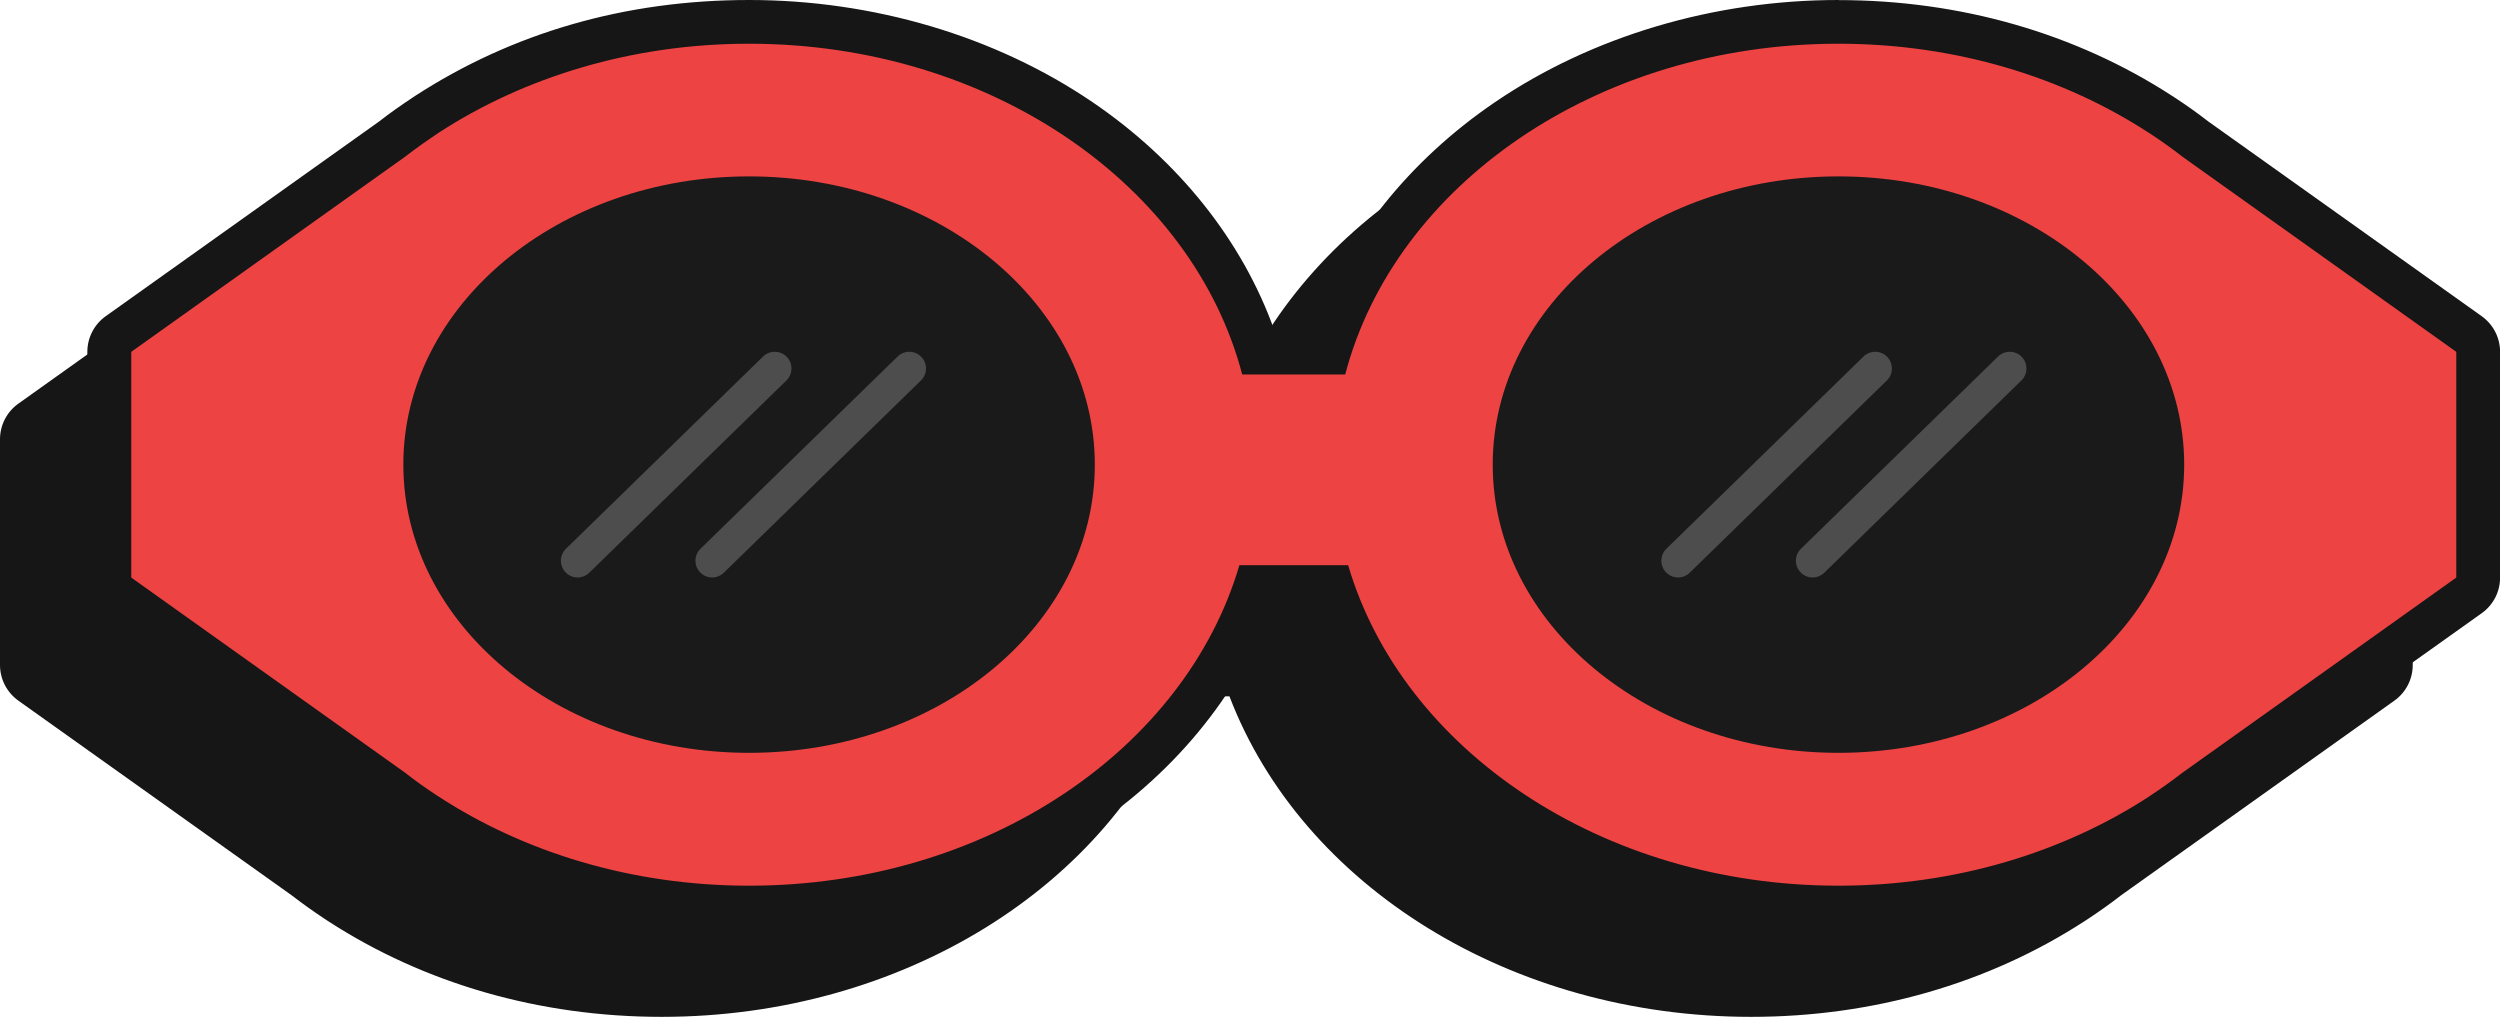 <?xml version="1.0" encoding="UTF-8"?>
<svg id="Capa_2" data-name="Capa 2" xmlns="http://www.w3.org/2000/svg" viewBox="0 0 266.46 108.36">
  <defs>
    <style>
      .cls-1 {
        fill: #4d4d4d;
      }

      .cls-1, .cls-2, .cls-3, .cls-4 {
        stroke-width: 0px;
      }

      .cls-2 {
        fill: #ed4343;
      }

      .cls-3 {
        fill: #1a1a1a;
      }

      .cls-4 {
        fill: #161616;
      }
    </style>
  </defs>
  <g id="Capa_1-2" data-name="Capa 1">
    <g>
      <g>
        <path class="cls-4" d="M186.62,106.03c-25.2,0-47.1-13.96-53.96-34.16h-8.18c-6.86,20.2-28.77,34.16-53.96,34.16-12.55,0-24.42-3.41-34.33-9.85-.06-.03-.12-.07-.17-.11-1.22-.8-2.42-1.65-3.55-2.53L3.31,72.77c-.61-.44-.98-1.14-.98-1.9v-24.06c0-.75.36-1.46.98-1.9l29.15-20.77c1.12-.87,2.32-1.72,3.57-2.54.02-.01.06-.04.06-.04,9.93-6.49,21.84-9.92,34.42-9.92,25.44,0,47.94,14.72,54.32,35.25h7.47c6.37-20.53,28.88-35.25,54.32-35.25,12.54,0,24.41,3.4,34.32,9.85.07.04.13.08.19.13,1.22.8,2.42,1.65,3.54,2.52l29.16,20.77c.61.44.98,1.14.98,1.9v24.06c0,.75-.36,1.46-.98,1.9l-29.15,20.77c-1.13.88-2.33,1.73-3.57,2.54-.02.01-.04.02-.06.04h0c-9.93,6.49-21.84,9.92-34.42,9.92Z"/>
        <path class="cls-4" d="M186.62,13.98c12.51,0,24.01,3.57,33.15,9.54h0s.05.03.05.03c1.19.78,2.35,1.6,3.46,2.47l29.19,20.8v24.06l-29.19,20.8c-1.11.86-2.27,1.68-3.46,2.47l-.05.04h0c-9.14,5.96-20.64,9.53-33.15,9.53-25.29,0-46.5-14.55-52.26-34.16h-11.59c-5.76,19.61-26.97,34.16-52.26,34.16-12.51,0-24.01-3.57-33.15-9.54h0s-.05-.03-.05-.03c-1.2-.78-2.35-1.6-3.46-2.47l-29.19-20.8v-24.06l29.19-20.8c1.11-.86,2.27-1.68,3.46-2.47l.05-.04h0c9.14-5.96,20.64-9.53,33.15-9.53,25.76,0,47.28,15.1,52.56,35.25h10.98c5.28-20.16,26.8-35.25,52.56-35.25M186.62,9.32c-13.27,0-26.26,3.86-36.58,10.87-9.24,6.28-16.03,14.84-19.42,24.38h-4.11c-3.39-9.54-10.18-18.1-19.42-24.38-10.32-7.01-23.31-10.87-36.58-10.87s-25.27,3.53-35.56,10.2c-.09.06-.18.12-.27.18-1.26.83-2.48,1.69-3.62,2.58L1.96,43.02c-1.23.87-1.96,2.29-1.96,3.8v24.06c0,1.51.73,2.92,1.96,3.8l29.12,20.74c1.14.88,2.36,1.75,3.62,2.58.08.06.17.12.26.17,10.29,6.68,22.58,10.21,35.57,10.21,25.53,0,47.84-13.88,55.6-34.16h4.91c7.76,20.28,30.07,34.16,55.6,34.16,12.98,0,25.28-3.53,35.56-10.21.09-.05.18-.11.26-.17,1.26-.83,2.48-1.69,3.62-2.58l29.12-20.74c1.23-.87,1.96-2.29,1.96-3.8v-24.06c0-1.51-.73-2.92-1.96-3.8l-29.12-20.74c-1.14-.88-2.35-1.75-3.61-2.57-.09-.06-.18-.12-.28-.18-10.28-6.67-22.57-10.2-35.55-10.2h0Z"/>
      </g>
      <g>
        <path class="cls-2" d="M195.95,96.71c-25.2,0-47.1-13.96-53.96-34.16h-8.18c-6.86,20.2-28.77,34.16-53.96,34.16-12.55,0-24.42-3.41-34.33-9.85-.06-.03-.12-.07-.17-.11-1.22-.8-2.42-1.65-3.55-2.53l-29.15-20.77c-.61-.44-.98-1.14-.98-1.9v-24.06c0-.75.36-1.46.98-1.9l29.15-20.77c1.12-.87,2.32-1.72,3.57-2.54.02-.01.06-.04.06-.04,9.93-6.49,21.84-9.92,34.42-9.92,25.44,0,47.94,14.72,54.32,35.25h7.47c6.37-20.53,28.88-35.25,54.32-35.25,12.54,0,24.41,3.4,34.32,9.85.07.04.13.08.19.13,1.22.8,2.42,1.65,3.54,2.52l29.16,20.77c.61.44.98,1.14.98,1.9v24.06c0,.75-.36,1.46-.98,1.9l-29.15,20.77c-1.13.88-2.33,1.73-3.57,2.54-.02.01-.04.02-.06.04h0c-9.93,6.49-21.84,9.92-34.42,9.92Z"/>
        <path class="cls-4" d="M195.95,4.66c12.51,0,24.01,3.57,33.15,9.54h0s.05.03.05.03c1.19.78,2.35,1.6,3.46,2.47l29.19,20.8v24.06l-29.19,20.8c-1.11.86-2.27,1.68-3.46,2.47l-.05.04h0c-9.14,5.96-20.64,9.53-33.15,9.53-25.29,0-46.5-14.55-52.26-34.16h-11.59c-5.76,19.61-26.97,34.16-52.26,34.16-12.51,0-24.01-3.57-33.15-9.54h0s-.05-.03-.05-.03c-1.2-.78-2.35-1.6-3.46-2.47l-29.19-20.8v-24.06l29.19-20.8c1.11-.86,2.27-1.68,3.46-2.47l.05-.04h0c9.14-5.96,20.64-9.53,33.15-9.53,25.76,0,47.28,15.1,52.56,35.25h10.98c5.28-20.16,26.8-35.25,52.56-35.25M195.95,0c-13.27,0-26.26,3.86-36.58,10.87-9.24,6.28-16.03,14.84-19.42,24.38h-4.11c-3.39-9.54-10.18-18.1-19.42-24.38C106.1,3.86,93.11,0,79.84,0s-25.27,3.53-35.56,10.2c-.09.06-.18.12-.27.18-1.26.83-2.48,1.69-3.62,2.58l-29.12,20.74c-1.23.87-1.96,2.29-1.96,3.8v24.06c0,1.51.73,2.92,1.96,3.8l29.12,20.74c1.14.88,2.36,1.75,3.62,2.58.08.06.17.12.26.17,10.29,6.68,22.58,10.21,35.57,10.21,25.53,0,47.84-13.88,55.6-34.16h4.91c7.76,20.28,30.07,34.16,55.6,34.16,12.98,0,25.28-3.53,35.56-10.21.09-.05.18-.11.26-.17,1.26-.83,2.48-1.69,3.62-2.58l29.12-20.74c1.23-.87,1.96-2.29,1.96-3.8v-24.06c0-1.51-.73-2.92-1.96-3.8l-29.12-20.74c-1.14-.88-2.35-1.75-3.61-2.57-.09-.06-.18-.12-.28-.18-10.28-6.67-22.57-10.2-35.55-10.2h0Z"/>
      </g>
      <ellipse class="cls-3" cx="79.84" cy="49.52" rx="36.85" ry="30.72"/>
      <g>
        <path class="cls-1" d="M61.57,61.55c-.46,0-.93-.18-1.28-.54-.69-.71-.67-1.84.03-2.52l21.01-20.49c.71-.69,1.84-.67,2.52.03.69.71.67,1.84-.03,2.52l-21.01,20.49c-.35.34-.8.51-1.25.51Z"/>
        <path class="cls-1" d="M75.91,61.55c-.46,0-.93-.18-1.28-.54-.69-.71-.67-1.84.03-2.52l21.01-20.49c.71-.69,1.84-.67,2.52.03.69.71.67,1.84-.03,2.52l-21.01,20.49c-.35.34-.8.51-1.25.51Z"/>
      </g>
      <ellipse class="cls-3" cx="195.95" cy="49.52" rx="36.85" ry="30.72"/>
      <g>
        <path class="cls-1" d="M178.86,61.55c-.46,0-.93-.18-1.28-.54-.69-.71-.67-1.84.03-2.52l21.01-20.49c.71-.69,1.84-.67,2.52.03.69.71.67,1.84-.03,2.52l-21.01,20.49c-.35.34-.8.51-1.25.51Z"/>
        <path class="cls-1" d="M193.2,61.55c-.46,0-.93-.18-1.28-.54-.69-.71-.67-1.84.03-2.52l21.01-20.49c.71-.69,1.84-.67,2.52.03.69.71.67,1.84-.03,2.52l-21.01,20.49c-.35.34-.8.51-1.25.51Z"/>
      </g>
    </g>
  </g>
</svg>